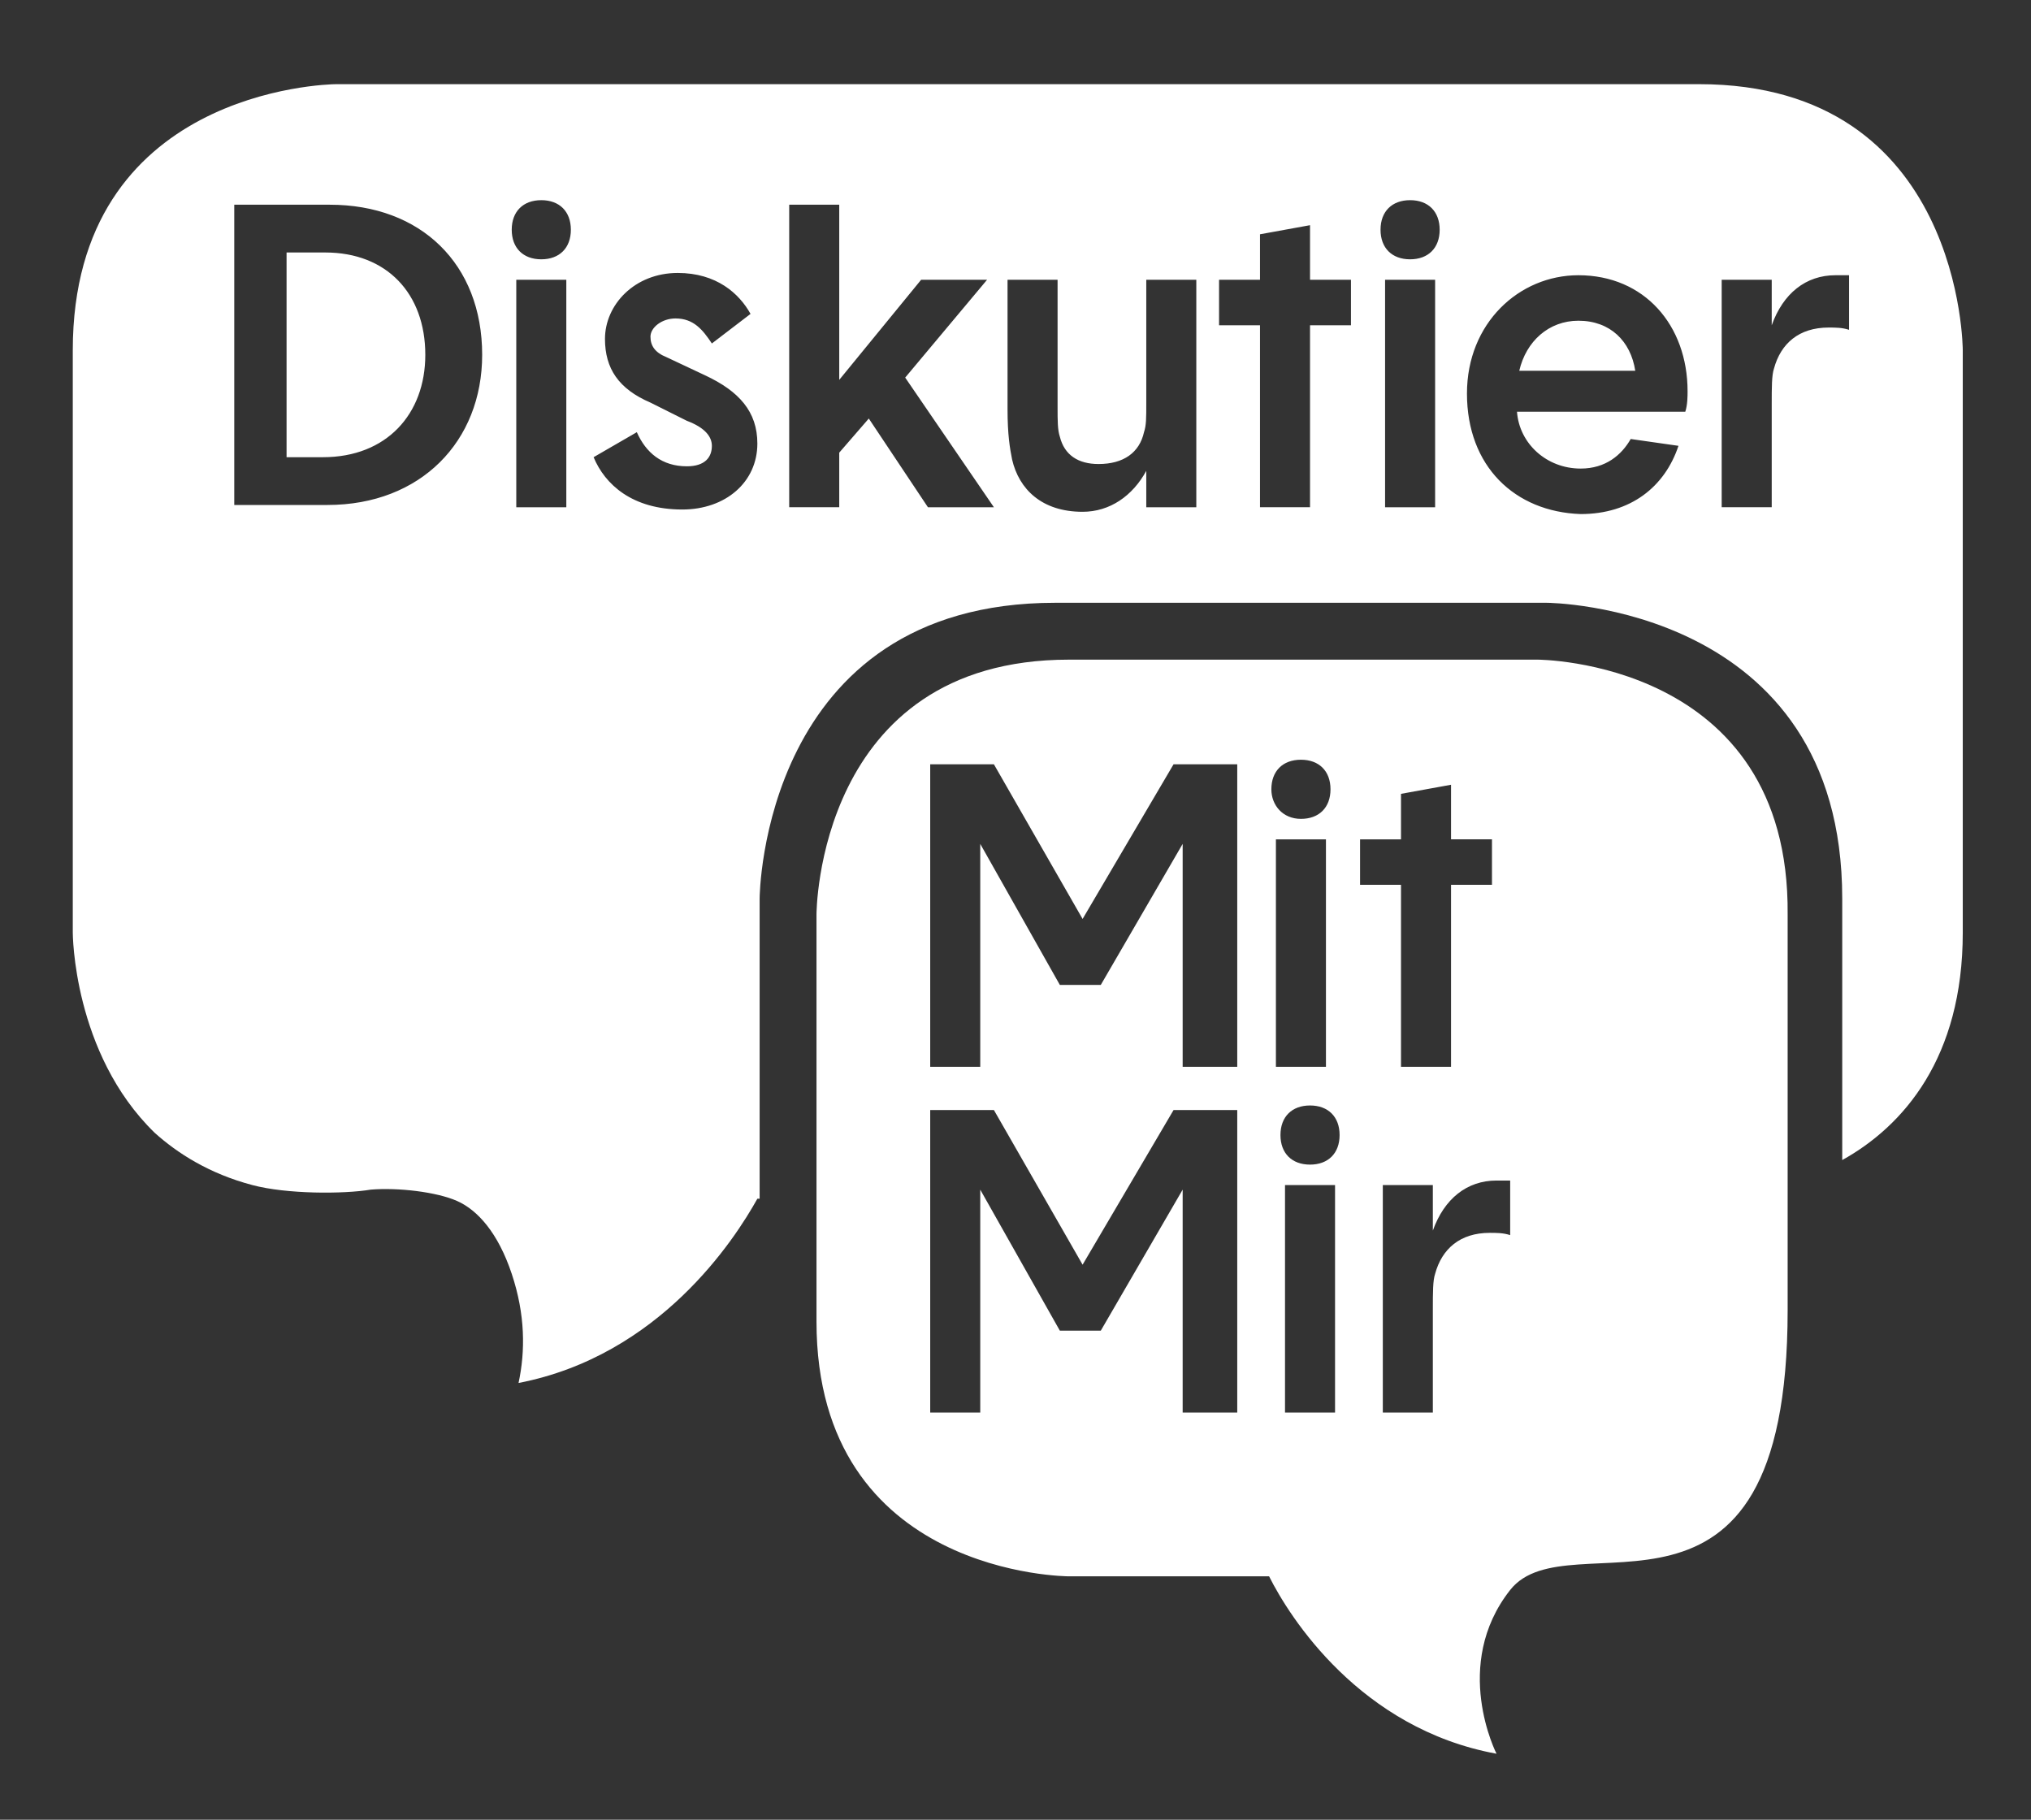 <?xml version="1.0" encoding="utf-8"?>
<!-- Generator: Adobe Illustrator 23.0.3, SVG Export Plug-In . SVG Version: 6.00 Build 0)  -->
<svg version="1.1" id="Ebene_1" xmlns="http://www.w3.org/2000/svg" xmlns:xlink="http://www.w3.org/1999/xlink" x="0px" y="0px"
	 viewBox="0 0 89.3 80" style="enable-background:new 0 0 89.3 80;" xml:space="preserve">
<rect x="0" y="0" width="89.3" height="80" fill="#333333" stroke="none"/>
<style type="text/css">
	.st0{fill:#FFFFFF;}
</style>
<g>
	<g>
		<g>
			<path id="SVGID_1_" class="st0" d="M66.8,16.3h5.1c-0.2-1.3-1.1-2.2-2.5-2.2C68.1,14.1,67.1,15,66.8,16.3 M12.6,11.1v9h1.6
				c2.8,0,4.5-1.9,4.5-4.5c0-2.7-1.7-4.5-4.4-4.5H12.6z M22.7,12.3h2.2v10h-2.2V12.3z M50.3,19c0.1-0.3,0.1-0.6,0.1-1.3v-5.4h2.2v10
				h-2.2v-1.6c-0.6,1.1-1.6,1.8-2.8,1.8c-1.8,0-2.8-1-3.1-2.3c-0.1-0.5-0.2-1.1-0.2-2.2v-5.7h2.2v5.6c0,0.6,0,1,0.1,1.3
				c0.2,0.8,0.8,1.2,1.7,1.2C49.4,20.4,50.1,19.9,50.3,19 M60.9,12.3h2.2v10h-2.2V12.3z M31.3,19.6c0-0.4-0.3-0.8-1.1-1.1l-1.6-0.8
				c-1.4-0.6-2-1.5-2-2.8c0-1.5,1.3-2.9,3.2-2.9c1.7,0,2.7,0.9,3.2,1.8l-1.7,1.3c-0.4-0.6-0.8-1.1-1.6-1.1c-0.6,0-1.1,0.4-1.1,0.8
				c0,0.4,0.2,0.7,0.7,0.9l1.7,0.8c1.5,0.7,2.3,1.6,2.3,3c0,1.7-1.4,2.9-3.3,2.9c-2.2,0-3.4-1.1-3.9-2.3L28,19
				c0.4,0.9,1.1,1.5,2.2,1.5C31,20.5,31.3,20.1,31.3,19.6 M64.5,17.3c0-3.1,2.3-5.2,4.9-5.2c2.9,0,4.8,2.2,4.8,5.1
				c0,0.2,0,0.6-0.1,0.9h-7.4c0.1,1.4,1.3,2.5,2.8,2.5c1.1,0,1.8-0.6,2.2-1.3l2.1,0.3c-0.6,1.8-2.1,3-4.3,3
				C66.6,22.5,64.5,20.5,64.5,17.3 M80.7,12.1c0.1,0,0.4,0,0.6,0v2.4c-0.3-0.1-0.6-0.1-0.9-0.1c-1.3,0-2.1,0.7-2.4,1.8
				c-0.1,0.3-0.1,0.8-0.1,1.6v4.5h-2.2v-10h2.2v2C78.4,12.9,79.4,12.1,80.7,12.1 M53.6,12.3h1.8v-2l2.2-0.4v2.4h1.8v2h-1.8v8h-2.2
				v-8h-1.8V12.3z M10.3,9h4.2c4,0,6.7,2.6,6.7,6.6c0,3.8-2.7,6.6-6.8,6.6h-4.1C10.3,22.2,10.3,9,10.3,9z M34.7,9h2.2v7.7l3.6-4.4
				h2.9l-3.6,4.3l3.9,5.7h-2.9l-2.6-3.9l-1.3,1.5v2.4h-2.2C34.7,22.3,34.7,9,34.7,9z M22.5,10.1c0-0.8,0.5-1.3,1.3-1.3
				s1.3,0.5,1.3,1.3s-0.5,1.3-1.3,1.3C23,11.4,22.5,10.9,22.5,10.1 M60.7,10.1c0-0.8,0.5-1.3,1.3-1.3s1.3,0.5,1.3,1.3
				s-0.5,1.3-1.3,1.3C61.2,11.4,60.7,10.9,60.7,10.1 M14.8,3.7C14.3,3.7,3.2,4,3.2,15.4V41c0,0,0,5.3,3.6,8.8c1,0.9,2.4,1.8,4.3,2.3
				c1.5,0.4,4,0.4,5.2,0.2c1.2-0.1,2.9,0.1,3.8,0.5s1.8,1.4,2.4,3.2s0.6,3.4,0.3,4.8c6.2-1.2,9.5-6.3,10.5-8.1h0.1V39.5
				c0-0.1,0.1-13,13-13H68c0.1,0,13,0.1,13,13V51c2.7-1.5,5.3-4.5,5.3-10V15.4c0,0,0-11.7-11.6-11.7C74.7,3.7,14.8,3.7,14.8,3.7z"/>
		</g>
	</g>
	<g>
		<g>
			<path id="SVGID_3_" class="st0" d="M56.5,52.1h2.2v10h-2.2V52.1z M65.8,51.9c0.1,0,0.4,0,0.6,0v2.4c-0.3-0.1-0.6-0.1-0.9-0.1
				c-1.3,0-2.1,0.7-2.4,1.8C63,56.3,63,56.8,63,57.6v4.5h-2.2v-10H63v2C63.5,52.7,64.5,51.9,65.8,51.9 M51.6,48.8h2.8v13.3H52v-9.8
				l-3.6,6.2h-1.8l-3.5-6.2v9.8h-2.2V48.8h2.8l3.9,6.8L51.6,48.8z M56.3,49.9c0-0.8,0.5-1.3,1.3-1.3s1.3,0.5,1.3,1.3
				s-0.5,1.3-1.3,1.3S56.3,50.7,56.3,49.9 M56.1,36.9h2.2v10h-2.2V36.9z M59.8,36.9h1.8v-2l2.2-0.4v2.4h1.8v2h-1.8v8h-2.2v-8h-1.8
				V36.9z M51.6,33.6h2.8v13.3H52v-9.8l-3.6,6.2h-1.8l-3.5-6.2v9.8h-2.2V33.6h2.8l3.9,6.8L51.6,33.6z M55.9,34.7
				c0-0.8,0.5-1.3,1.3-1.3s1.3,0.5,1.3,1.3S58,36,57.2,36S55.9,35.4,55.9,34.7 M47,29c-11.1,0-11.1,11.2-11.1,11.2v17.9
				C35.9,69.3,47,69.3,47,69.3h8.8c0.9,1.8,4,6.7,10,7.8c0,0-2-3.9,0.6-7.2c2.6-3.3,12.2,3.3,12.2-12.3V40.2
				C78.7,29,67.6,29,67.6,29H47z"/>
		</g>
	</g>
</g>
</svg>
